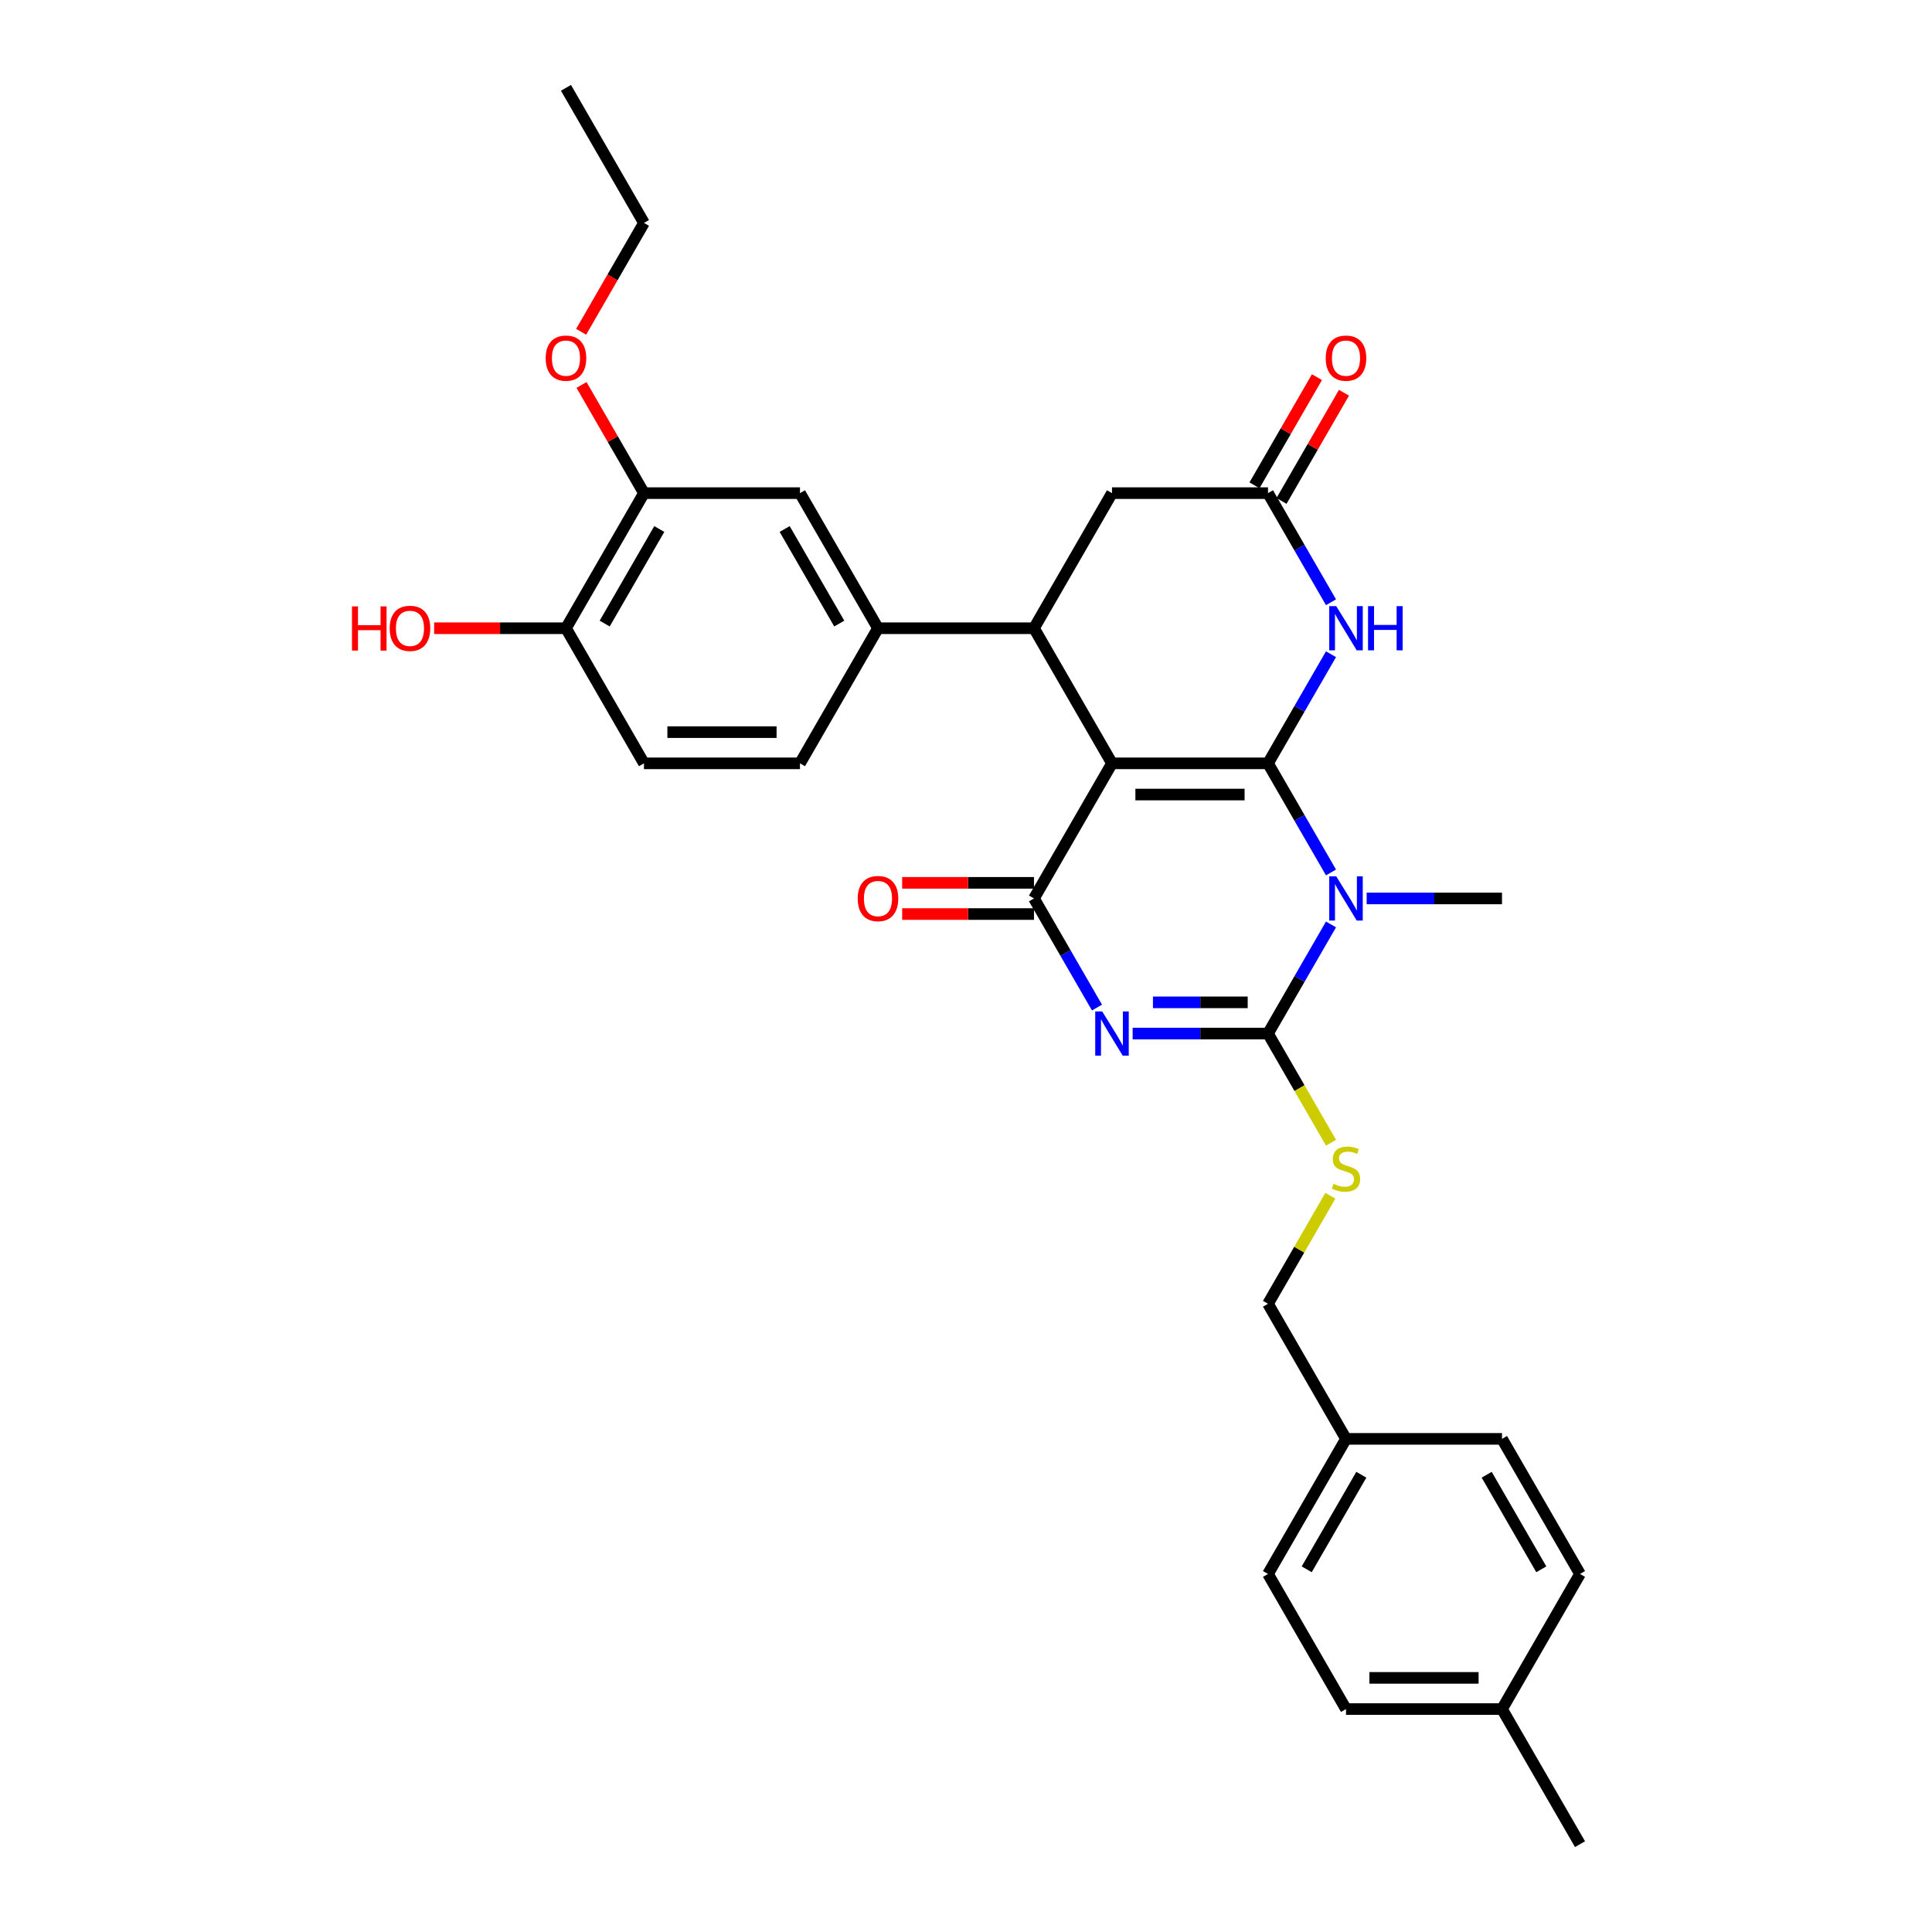 <?xml version='1.0' encoding='iso-8859-1'?>
<svg version='1.1' baseProfile='full'
              xmlns='http://www.w3.org/2000/svg'
                      xmlns:rdkit='http://www.rdkit.org/xml'
                      xmlns:xlink='http://www.w3.org/1999/xlink'
                  xml:space='preserve'
width='1000px' height='1000px' viewBox='0 0 1000 1000'>
<!-- END OF HEADER -->
<rect style='opacity:1.0;fill:#FFFFFF;stroke:none' width='1000' height='1000' x='0' y='0'> </rect>
<path class='bond-0' d='M 656.313,395.105 L 575.564,395.105' style='fill:none;fill-rule:evenodd;stroke:#000000;stroke-width:6px;stroke-linecap:butt;stroke-linejoin:miter;stroke-opacity:1' />
<path class='bond-0' d='M 644.2,411.255 L 587.676,411.255' style='fill:none;fill-rule:evenodd;stroke:#000000;stroke-width:6px;stroke-linecap:butt;stroke-linejoin:miter;stroke-opacity:1' />
<path class='bond-1' d='M 656.313,395.105 L 672.616,423.344' style='fill:none;fill-rule:evenodd;stroke:#000000;stroke-width:6px;stroke-linecap:butt;stroke-linejoin:miter;stroke-opacity:1' />
<path class='bond-1' d='M 672.616,423.344 L 688.92,451.582' style='fill:none;fill-rule:evenodd;stroke:#0000FF;stroke-width:6px;stroke-linecap:butt;stroke-linejoin:miter;stroke-opacity:1' />
<path class='bond-5' d='M 656.313,395.105 L 672.616,366.866' style='fill:none;fill-rule:evenodd;stroke:#000000;stroke-width:6px;stroke-linecap:butt;stroke-linejoin:miter;stroke-opacity:1' />
<path class='bond-5' d='M 672.616,366.866 L 688.92,338.627' style='fill:none;fill-rule:evenodd;stroke:#0000FF;stroke-width:6px;stroke-linecap:butt;stroke-linejoin:miter;stroke-opacity:1' />
<path class='bond-4' d='M 575.564,395.105 L 535.19,465.035' style='fill:none;fill-rule:evenodd;stroke:#000000;stroke-width:6px;stroke-linecap:butt;stroke-linejoin:miter;stroke-opacity:1' />
<path class='bond-6' d='M 575.564,395.105 L 535.19,325.175' style='fill:none;fill-rule:evenodd;stroke:#000000;stroke-width:6px;stroke-linecap:butt;stroke-linejoin:miter;stroke-opacity:1' />
<path class='bond-3' d='M 688.92,478.488 L 672.616,506.726' style='fill:none;fill-rule:evenodd;stroke:#0000FF;stroke-width:6px;stroke-linecap:butt;stroke-linejoin:miter;stroke-opacity:1' />
<path class='bond-3' d='M 672.616,506.726 L 656.313,534.965' style='fill:none;fill-rule:evenodd;stroke:#000000;stroke-width:6px;stroke-linecap:butt;stroke-linejoin:miter;stroke-opacity:1' />
<path class='bond-18' d='M 707.378,465.035 L 742.406,465.035' style='fill:none;fill-rule:evenodd;stroke:#0000FF;stroke-width:6px;stroke-linecap:butt;stroke-linejoin:miter;stroke-opacity:1' />
<path class='bond-18' d='M 742.406,465.035 L 777.435,465.035' style='fill:none;fill-rule:evenodd;stroke:#000000;stroke-width:6px;stroke-linecap:butt;stroke-linejoin:miter;stroke-opacity:1' />
<path class='bond-2' d='M 586.255,534.965 L 621.284,534.965' style='fill:none;fill-rule:evenodd;stroke:#0000FF;stroke-width:6px;stroke-linecap:butt;stroke-linejoin:miter;stroke-opacity:1' />
<path class='bond-2' d='M 621.284,534.965 L 656.313,534.965' style='fill:none;fill-rule:evenodd;stroke:#000000;stroke-width:6px;stroke-linecap:butt;stroke-linejoin:miter;stroke-opacity:1' />
<path class='bond-2' d='M 596.764,518.815 L 621.284,518.815' style='fill:none;fill-rule:evenodd;stroke:#0000FF;stroke-width:6px;stroke-linecap:butt;stroke-linejoin:miter;stroke-opacity:1' />
<path class='bond-2' d='M 621.284,518.815 L 645.804,518.815' style='fill:none;fill-rule:evenodd;stroke:#000000;stroke-width:6px;stroke-linecap:butt;stroke-linejoin:miter;stroke-opacity:1' />
<path class='bond-31' d='M 567.797,521.512 L 551.494,493.274' style='fill:none;fill-rule:evenodd;stroke:#0000FF;stroke-width:6px;stroke-linecap:butt;stroke-linejoin:miter;stroke-opacity:1' />
<path class='bond-31' d='M 551.494,493.274 L 535.19,465.035' style='fill:none;fill-rule:evenodd;stroke:#000000;stroke-width:6px;stroke-linecap:butt;stroke-linejoin:miter;stroke-opacity:1' />
<path class='bond-9' d='M 656.313,534.965 L 672.625,563.22' style='fill:none;fill-rule:evenodd;stroke:#000000;stroke-width:6px;stroke-linecap:butt;stroke-linejoin:miter;stroke-opacity:1' />
<path class='bond-9' d='M 672.625,563.22 L 688.938,591.475' style='fill:none;fill-rule:evenodd;stroke:#CCCC00;stroke-width:6px;stroke-linecap:butt;stroke-linejoin:miter;stroke-opacity:1' />
<path class='bond-13' d='M 535.19,456.96 L 501.074,456.96' style='fill:none;fill-rule:evenodd;stroke:#000000;stroke-width:6px;stroke-linecap:butt;stroke-linejoin:miter;stroke-opacity:1' />
<path class='bond-13' d='M 501.074,456.96 L 466.958,456.96' style='fill:none;fill-rule:evenodd;stroke:#FF0000;stroke-width:6px;stroke-linecap:butt;stroke-linejoin:miter;stroke-opacity:1' />
<path class='bond-13' d='M 535.19,473.11 L 501.074,473.11' style='fill:none;fill-rule:evenodd;stroke:#000000;stroke-width:6px;stroke-linecap:butt;stroke-linejoin:miter;stroke-opacity:1' />
<path class='bond-13' d='M 501.074,473.11 L 466.958,473.11' style='fill:none;fill-rule:evenodd;stroke:#FF0000;stroke-width:6px;stroke-linecap:butt;stroke-linejoin:miter;stroke-opacity:1' />
<path class='bond-7' d='M 688.92,311.722 L 672.616,283.483' style='fill:none;fill-rule:evenodd;stroke:#0000FF;stroke-width:6px;stroke-linecap:butt;stroke-linejoin:miter;stroke-opacity:1' />
<path class='bond-7' d='M 672.616,283.483 L 656.313,255.245' style='fill:none;fill-rule:evenodd;stroke:#000000;stroke-width:6px;stroke-linecap:butt;stroke-linejoin:miter;stroke-opacity:1' />
<path class='bond-8' d='M 535.19,325.175 L 454.442,325.175' style='fill:none;fill-rule:evenodd;stroke:#000000;stroke-width:6px;stroke-linecap:butt;stroke-linejoin:miter;stroke-opacity:1' />
<path class='bond-32' d='M 535.19,325.175 L 575.564,255.245' style='fill:none;fill-rule:evenodd;stroke:#000000;stroke-width:6px;stroke-linecap:butt;stroke-linejoin:miter;stroke-opacity:1' />
<path class='bond-10' d='M 656.313,255.245 L 575.564,255.245' style='fill:none;fill-rule:evenodd;stroke:#000000;stroke-width:6px;stroke-linecap:butt;stroke-linejoin:miter;stroke-opacity:1' />
<path class='bond-15' d='M 663.306,259.282 L 679.469,231.286' style='fill:none;fill-rule:evenodd;stroke:#000000;stroke-width:6px;stroke-linecap:butt;stroke-linejoin:miter;stroke-opacity:1' />
<path class='bond-15' d='M 679.469,231.286 L 695.633,203.289' style='fill:none;fill-rule:evenodd;stroke:#FF0000;stroke-width:6px;stroke-linecap:butt;stroke-linejoin:miter;stroke-opacity:1' />
<path class='bond-15' d='M 649.32,251.207 L 665.483,223.211' style='fill:none;fill-rule:evenodd;stroke:#000000;stroke-width:6px;stroke-linecap:butt;stroke-linejoin:miter;stroke-opacity:1' />
<path class='bond-15' d='M 665.483,223.211 L 681.647,195.214' style='fill:none;fill-rule:evenodd;stroke:#FF0000;stroke-width:6px;stroke-linecap:butt;stroke-linejoin:miter;stroke-opacity:1' />
<path class='bond-11' d='M 454.442,325.175 L 414.068,255.245' style='fill:none;fill-rule:evenodd;stroke:#000000;stroke-width:6px;stroke-linecap:butt;stroke-linejoin:miter;stroke-opacity:1' />
<path class='bond-11' d='M 434.4,322.76 L 406.138,273.809' style='fill:none;fill-rule:evenodd;stroke:#000000;stroke-width:6px;stroke-linecap:butt;stroke-linejoin:miter;stroke-opacity:1' />
<path class='bond-16' d='M 454.442,325.175 L 414.068,395.105' style='fill:none;fill-rule:evenodd;stroke:#000000;stroke-width:6px;stroke-linecap:butt;stroke-linejoin:miter;stroke-opacity:1' />
<path class='bond-19' d='M 688.584,618.929 L 672.448,646.877' style='fill:none;fill-rule:evenodd;stroke:#CCCC00;stroke-width:6px;stroke-linecap:butt;stroke-linejoin:miter;stroke-opacity:1' />
<path class='bond-19' d='M 672.448,646.877 L 656.313,674.825' style='fill:none;fill-rule:evenodd;stroke:#000000;stroke-width:6px;stroke-linecap:butt;stroke-linejoin:miter;stroke-opacity:1' />
<path class='bond-12' d='M 414.068,255.245 L 333.319,255.245' style='fill:none;fill-rule:evenodd;stroke:#000000;stroke-width:6px;stroke-linecap:butt;stroke-linejoin:miter;stroke-opacity:1' />
<path class='bond-21' d='M 333.319,255.245 L 317.156,227.248' style='fill:none;fill-rule:evenodd;stroke:#000000;stroke-width:6px;stroke-linecap:butt;stroke-linejoin:miter;stroke-opacity:1' />
<path class='bond-21' d='M 317.156,227.248 L 300.992,199.252' style='fill:none;fill-rule:evenodd;stroke:#FF0000;stroke-width:6px;stroke-linecap:butt;stroke-linejoin:miter;stroke-opacity:1' />
<path class='bond-33' d='M 333.319,255.245 L 292.945,325.175' style='fill:none;fill-rule:evenodd;stroke:#000000;stroke-width:6px;stroke-linecap:butt;stroke-linejoin:miter;stroke-opacity:1' />
<path class='bond-33' d='M 341.249,273.809 L 312.987,322.76' style='fill:none;fill-rule:evenodd;stroke:#000000;stroke-width:6px;stroke-linecap:butt;stroke-linejoin:miter;stroke-opacity:1' />
<path class='bond-14' d='M 292.945,325.175 L 333.319,395.105' style='fill:none;fill-rule:evenodd;stroke:#000000;stroke-width:6px;stroke-linecap:butt;stroke-linejoin:miter;stroke-opacity:1' />
<path class='bond-23' d='M 292.945,325.175 L 258.829,325.175' style='fill:none;fill-rule:evenodd;stroke:#000000;stroke-width:6px;stroke-linecap:butt;stroke-linejoin:miter;stroke-opacity:1' />
<path class='bond-23' d='M 258.829,325.175 L 224.713,325.175' style='fill:none;fill-rule:evenodd;stroke:#FF0000;stroke-width:6px;stroke-linecap:butt;stroke-linejoin:miter;stroke-opacity:1' />
<path class='bond-17' d='M 414.068,395.105 L 333.319,395.105' style='fill:none;fill-rule:evenodd;stroke:#000000;stroke-width:6px;stroke-linecap:butt;stroke-linejoin:miter;stroke-opacity:1' />
<path class='bond-17' d='M 401.955,378.955 L 345.432,378.955' style='fill:none;fill-rule:evenodd;stroke:#000000;stroke-width:6px;stroke-linecap:butt;stroke-linejoin:miter;stroke-opacity:1' />
<path class='bond-20' d='M 656.313,674.825 L 696.687,744.755' style='fill:none;fill-rule:evenodd;stroke:#000000;stroke-width:6px;stroke-linecap:butt;stroke-linejoin:miter;stroke-opacity:1' />
<path class='bond-24' d='M 696.687,744.755 L 777.435,744.755' style='fill:none;fill-rule:evenodd;stroke:#000000;stroke-width:6px;stroke-linecap:butt;stroke-linejoin:miter;stroke-opacity:1' />
<path class='bond-25' d='M 696.687,744.755 L 656.313,814.685' style='fill:none;fill-rule:evenodd;stroke:#000000;stroke-width:6px;stroke-linecap:butt;stroke-linejoin:miter;stroke-opacity:1' />
<path class='bond-25' d='M 704.617,763.32 L 676.355,812.271' style='fill:none;fill-rule:evenodd;stroke:#000000;stroke-width:6px;stroke-linecap:butt;stroke-linejoin:miter;stroke-opacity:1' />
<path class='bond-28' d='M 300.787,171.733 L 317.053,143.559' style='fill:none;fill-rule:evenodd;stroke:#FF0000;stroke-width:6px;stroke-linecap:butt;stroke-linejoin:miter;stroke-opacity:1' />
<path class='bond-28' d='M 317.053,143.559 L 333.319,115.385' style='fill:none;fill-rule:evenodd;stroke:#000000;stroke-width:6px;stroke-linecap:butt;stroke-linejoin:miter;stroke-opacity:1' />
<path class='bond-22' d='M 777.435,884.615 L 696.687,884.615' style='fill:none;fill-rule:evenodd;stroke:#000000;stroke-width:6px;stroke-linecap:butt;stroke-linejoin:miter;stroke-opacity:1' />
<path class='bond-22' d='M 765.323,868.466 L 708.799,868.466' style='fill:none;fill-rule:evenodd;stroke:#000000;stroke-width:6px;stroke-linecap:butt;stroke-linejoin:miter;stroke-opacity:1' />
<path class='bond-29' d='M 777.435,884.615 L 817.809,954.545' style='fill:none;fill-rule:evenodd;stroke:#000000;stroke-width:6px;stroke-linecap:butt;stroke-linejoin:miter;stroke-opacity:1' />
<path class='bond-34' d='M 777.435,884.615 L 817.809,814.685' style='fill:none;fill-rule:evenodd;stroke:#000000;stroke-width:6px;stroke-linecap:butt;stroke-linejoin:miter;stroke-opacity:1' />
<path class='bond-27' d='M 777.435,744.755 L 817.809,814.685' style='fill:none;fill-rule:evenodd;stroke:#000000;stroke-width:6px;stroke-linecap:butt;stroke-linejoin:miter;stroke-opacity:1' />
<path class='bond-27' d='M 769.505,763.32 L 797.767,812.271' style='fill:none;fill-rule:evenodd;stroke:#000000;stroke-width:6px;stroke-linecap:butt;stroke-linejoin:miter;stroke-opacity:1' />
<path class='bond-26' d='M 656.313,814.685 L 696.687,884.615' style='fill:none;fill-rule:evenodd;stroke:#000000;stroke-width:6px;stroke-linecap:butt;stroke-linejoin:miter;stroke-opacity:1' />
<path class='bond-30' d='M 333.319,115.385 L 292.945,45.455' style='fill:none;fill-rule:evenodd;stroke:#000000;stroke-width:6px;stroke-linecap:butt;stroke-linejoin:miter;stroke-opacity:1' />
<path  class='atom-2' d='M 691.632 453.601
L 699.125 465.713
Q 699.868 466.908, 701.063 469.072
Q 702.258 471.236, 702.323 471.366
L 702.323 453.601
L 705.359 453.601
L 705.359 476.469
L 702.226 476.469
L 694.183 463.226
Q 693.247 461.676, 692.246 459.899
Q 691.277 458.123, 690.986 457.574
L 690.986 476.469
L 688.014 476.469
L 688.014 453.601
L 691.632 453.601
' fill='#0000FF'/>
<path  class='atom-3' d='M 570.509 523.531
L 578.003 535.643
Q 578.746 536.838, 579.941 539.002
Q 581.136 541.167, 581.2 541.296
L 581.2 523.531
L 584.237 523.531
L 584.237 546.399
L 581.104 546.399
L 573.061 533.156
Q 572.124 531.606, 571.123 529.829
Q 570.154 528.053, 569.863 527.504
L 569.863 546.399
L 566.892 546.399
L 566.892 523.531
L 570.509 523.531
' fill='#0000FF'/>
<path  class='atom-6' d='M 691.632 313.741
L 699.125 325.853
Q 699.868 327.048, 701.063 329.212
Q 702.258 331.376, 702.323 331.505
L 702.323 313.741
L 705.359 313.741
L 705.359 336.609
L 702.226 336.609
L 694.183 323.366
Q 693.247 321.816, 692.246 320.039
Q 691.277 318.263, 690.986 317.714
L 690.986 336.609
L 688.014 336.609
L 688.014 313.741
L 691.632 313.741
' fill='#0000FF'/>
<path  class='atom-6' d='M 708.104 313.741
L 711.205 313.741
L 711.205 323.463
L 722.898 323.463
L 722.898 313.741
L 725.998 313.741
L 725.998 336.609
L 722.898 336.609
L 722.898 326.047
L 711.205 326.047
L 711.205 336.609
L 708.104 336.609
L 708.104 313.741
' fill='#0000FF'/>
<path  class='atom-10' d='M 690.227 612.744
Q 690.485 612.841, 691.551 613.293
Q 692.617 613.745, 693.78 614.036
Q 694.975 614.294, 696.138 614.294
Q 698.302 614.294, 699.561 613.261
Q 700.821 612.195, 700.821 610.354
Q 700.821 609.094, 700.175 608.319
Q 699.561 607.544, 698.592 607.124
Q 697.623 606.704, 696.008 606.219
Q 693.974 605.606, 692.746 605.024
Q 691.551 604.443, 690.679 603.216
Q 689.839 601.988, 689.839 599.921
Q 689.839 597.046, 691.777 595.27
Q 693.747 593.493, 697.623 593.493
Q 700.272 593.493, 703.276 594.753
L 702.533 597.24
Q 699.787 596.11, 697.72 596.11
Q 695.492 596.11, 694.264 597.046
Q 693.037 597.951, 693.069 599.533
Q 693.069 600.761, 693.683 601.504
Q 694.329 602.247, 695.233 602.666
Q 696.17 603.086, 697.72 603.571
Q 699.787 604.217, 701.015 604.863
Q 702.242 605.509, 703.114 606.833
Q 704.019 608.125, 704.019 610.354
Q 704.019 613.519, 701.887 615.231
Q 699.787 616.91, 696.267 616.91
Q 694.232 616.91, 692.682 616.458
Q 691.164 616.038, 689.355 615.295
L 690.227 612.744
' fill='#CCCC00'/>
<path  class='atom-14' d='M 443.945 465.1
Q 443.945 459.609, 446.658 456.54
Q 449.371 453.472, 454.442 453.472
Q 459.513 453.472, 462.226 456.54
Q 464.939 459.609, 464.939 465.1
Q 464.939 470.655, 462.194 473.82
Q 459.448 476.953, 454.442 476.953
Q 449.403 476.953, 446.658 473.82
Q 443.945 470.687, 443.945 465.1
M 454.442 474.369
Q 457.93 474.369, 459.804 472.044
Q 461.709 469.686, 461.709 465.1
Q 461.709 460.61, 459.804 458.349
Q 457.93 456.056, 454.442 456.056
Q 450.953 456.056, 449.048 458.317
Q 447.174 460.578, 447.174 465.1
Q 447.174 469.718, 449.048 472.044
Q 450.953 474.369, 454.442 474.369
' fill='#FF0000'/>
<path  class='atom-16' d='M 686.189 185.379
Q 686.189 179.888, 688.903 176.82
Q 691.616 173.752, 696.687 173.752
Q 701.758 173.752, 704.471 176.82
Q 707.184 179.888, 707.184 185.379
Q 707.184 190.935, 704.439 194.1
Q 701.693 197.233, 696.687 197.233
Q 691.648 197.233, 688.903 194.1
Q 686.189 190.967, 686.189 185.379
M 696.687 194.649
Q 700.175 194.649, 702.048 192.324
Q 703.954 189.966, 703.954 185.379
Q 703.954 180.89, 702.048 178.629
Q 700.175 176.335, 696.687 176.335
Q 693.198 176.335, 691.293 178.596
Q 689.419 180.857, 689.419 185.379
Q 689.419 189.998, 691.293 192.324
Q 693.198 194.649, 696.687 194.649
' fill='#FF0000'/>
<path  class='atom-22' d='M 282.448 185.379
Q 282.448 179.888, 285.161 176.82
Q 287.874 173.752, 292.945 173.752
Q 298.016 173.752, 300.729 176.82
Q 303.443 179.888, 303.443 185.379
Q 303.443 190.935, 300.697 194.1
Q 297.952 197.233, 292.945 197.233
Q 287.907 197.233, 285.161 194.1
Q 282.448 190.967, 282.448 185.379
M 292.945 194.649
Q 296.434 194.649, 298.307 192.324
Q 300.213 189.966, 300.213 185.379
Q 300.213 180.89, 298.307 178.629
Q 296.434 176.335, 292.945 176.335
Q 289.457 176.335, 287.551 178.596
Q 285.678 180.857, 285.678 185.379
Q 285.678 189.998, 287.551 192.324
Q 289.457 194.649, 292.945 194.649
' fill='#FF0000'/>
<path  class='atom-24' d='M 182.191 313.87
L 185.292 313.87
L 185.292 323.592
L 196.984 323.592
L 196.984 313.87
L 200.085 313.87
L 200.085 336.738
L 196.984 336.738
L 196.984 326.176
L 185.292 326.176
L 185.292 336.738
L 182.191 336.738
L 182.191 313.87
' fill='#FF0000'/>
<path  class='atom-24' d='M 201.7 325.239
Q 201.7 319.749, 204.413 316.68
Q 207.126 313.612, 212.197 313.612
Q 217.268 313.612, 219.981 316.68
Q 222.694 319.749, 222.694 325.239
Q 222.694 330.795, 219.949 333.96
Q 217.203 337.093, 212.197 337.093
Q 207.158 337.093, 204.413 333.96
Q 201.7 330.827, 201.7 325.239
M 212.197 334.509
Q 215.685 334.509, 217.559 332.184
Q 219.464 329.826, 219.464 325.239
Q 219.464 320.75, 217.559 318.489
Q 215.685 316.196, 212.197 316.196
Q 208.709 316.196, 206.803 318.457
Q 204.93 320.718, 204.93 325.239
Q 204.93 329.858, 206.803 332.184
Q 208.709 334.509, 212.197 334.509
' fill='#FF0000'/>
</svg>
